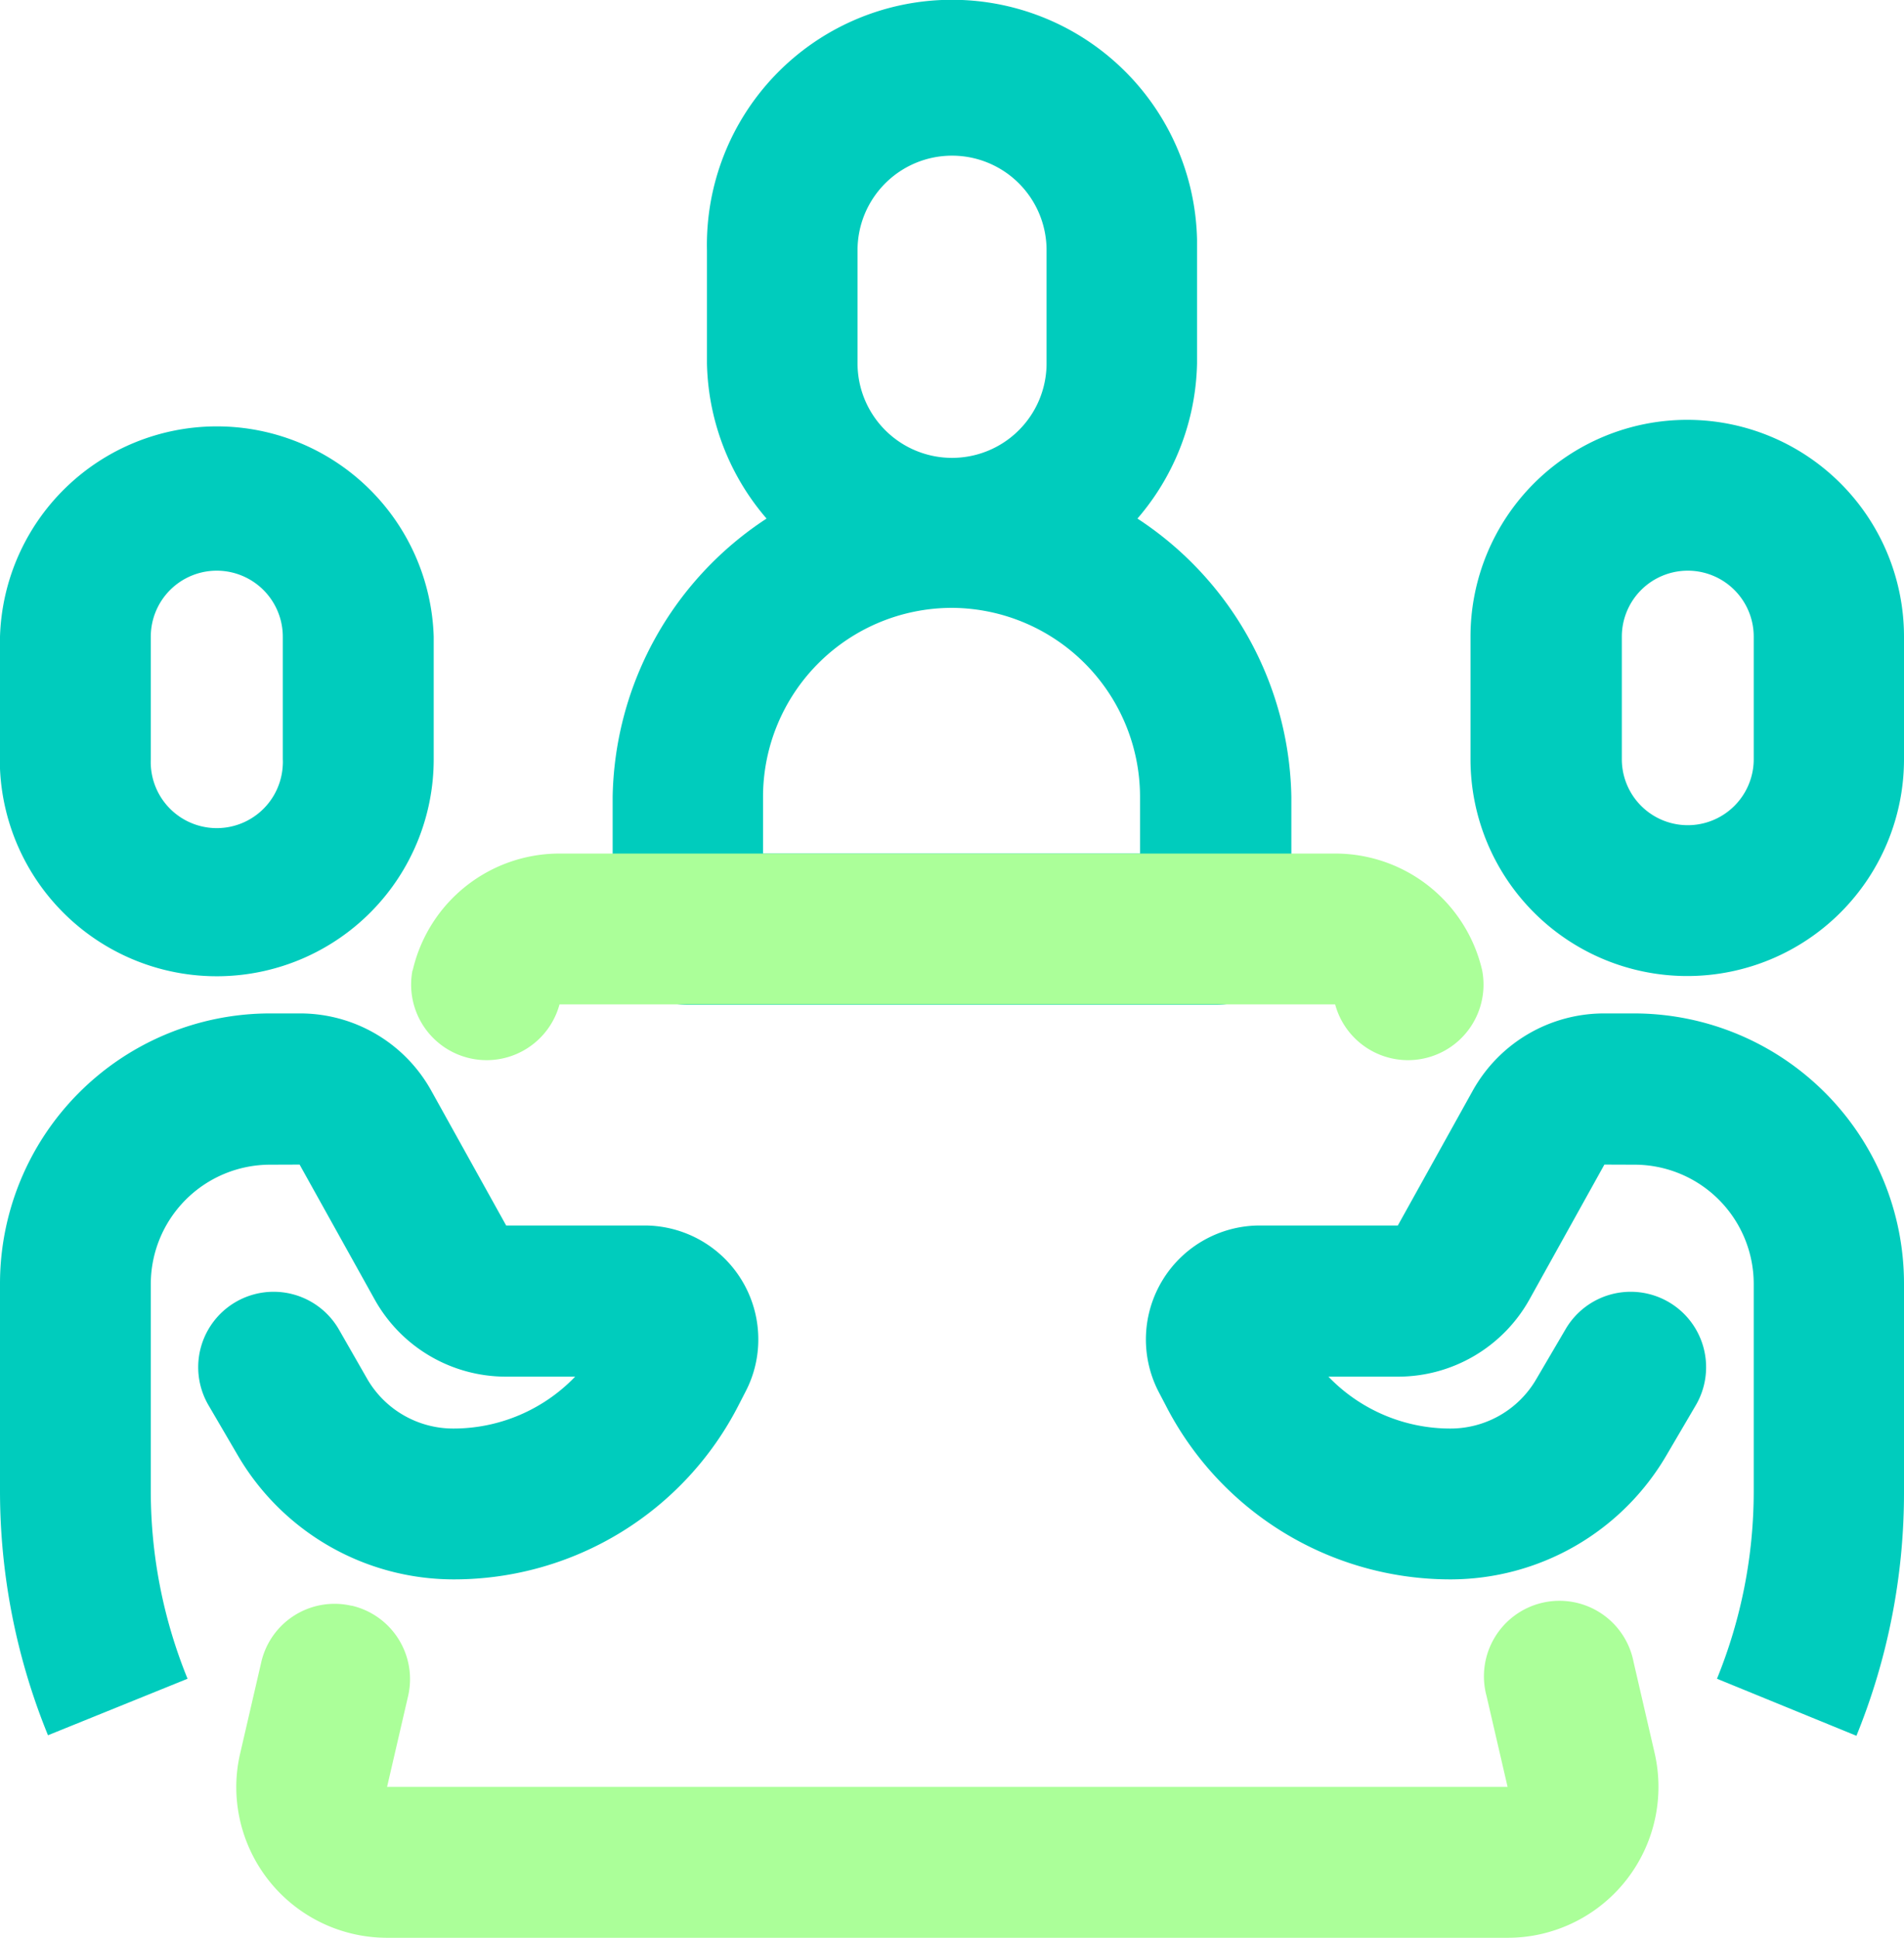 <svg xmlns="http://www.w3.org/2000/svg" viewBox="0 0 181.31 184.48"><defs><style>.cls-1{fill:#00ccbd;}.cls-2{fill:#abff99;}</style></defs><g id="图层_2" data-name="图层 2"><g id="图层_1-2" data-name="图层 1"><path class="cls-1" d="M67.32,23.82a23.34,23.34,0,0,1,46.67-1q0,.48,0,1V34.59a23.34,23.34,0,0,1-46.67,0Zm23.34-9a9,9,0,0,0-9,9V34.59a9,9,0,0,0,18,0V23.82a9,9,0,0,0-9-9ZM0,60.61a20.66,20.66,0,0,1,41.3,0V72.28A20.66,20.66,0,0,1,0,73.19V60.61Zm20.64-6.28a6.28,6.28,0,0,0-6.28,6.28V72.28a6.29,6.29,0,1,0,12.57.5,4.17,4.17,0,0,0,0-.5V60.61A6.29,6.29,0,0,0,20.64,54.33Zm5.08,56.55a11.37,11.37,0,0,0-11.36,11.36h0V142a47.31,47.31,0,0,0,3.5,17.82L4.57,165.2A61.55,61.55,0,0,1,0,142V122.24A25.73,25.73,0,0,1,25.68,96.48h2.89a14.28,14.28,0,0,1,12.5,7.36l7.13,12.83H61.34a10.84,10.84,0,0,1,10.87,10.81,10.73,10.73,0,0,1-1.21,5l-.66,1.28a30.43,30.43,0,0,1-27.13,16.6,23.82,23.82,0,0,1-20.55-11.78l-2.8-4.79a7.18,7.18,0,0,1,12.39-7.26l2.75,4.8A9.47,9.47,0,0,0,43.16,136a16.07,16.07,0,0,0,11.61-4.94H48.2a14.31,14.31,0,0,1-12.54-7.38l-7.13-12.81ZM181.31,60.61a20.64,20.64,0,0,0-41.28,0V72.28a20.64,20.64,0,1,0,41.28,0h0Zm-20.64-6.28A6.28,6.28,0,0,1,167,60.61V72.28a6.28,6.28,0,1,1-12.56,0h0V60.61a6.28,6.28,0,0,1,6.28-6.28Zm-5.08,56.55A11.36,11.36,0,0,1,167,122.22v0h0V142a47.31,47.31,0,0,1-3.5,17.82l13.28,5.43A61.37,61.37,0,0,0,181.31,142V122.24a25.72,25.72,0,0,0-25.66-25.76h-2.9a14.31,14.31,0,0,0-12.51,7.36l-7.13,12.83H120a10.85,10.85,0,0,0-9.68,15.81l.67,1.28a30.45,30.45,0,0,0,27.12,16.6,23.83,23.83,0,0,0,20.56-11.78l2.81-4.79a7.18,7.18,0,0,0-12.39-7.26l-2.81,4.79a9.45,9.45,0,0,1-8.17,4.68,16.1,16.1,0,0,1-11.61-4.94h6.61a14.34,14.34,0,0,0,12.55-7.38l7.12-12.81Z"/><path class="cls-1" d="M58.34,75.87a32.32,32.32,0,0,1,64.63,0V88.48a7.18,7.18,0,0,1-7.18,7.18H65.52a7.18,7.18,0,0,1-7.18-7.18Zm32.32-18a18,18,0,0,0-18,18v5.39h35.9V75.87a18,18,0,0,0-17.9-18Z"/><path class="cls-2" d="M39.3,92.38a14.35,14.35,0,0,1,14-11.12h73.84a14.36,14.36,0,0,1,14,11.12,7.19,7.19,0,0,1-14,3.24H53.28a7.19,7.19,0,0,1-14-3.24Zm-5.82,60.48a7.18,7.18,0,0,1,5.38,8.62h0l-2,8.63h106.7l-2-8.64a7.19,7.19,0,1,1,14-3.24l2,8.65a14.37,14.37,0,0,1-10.75,17.23,14.21,14.21,0,0,1-3.25.37H36.86A14.36,14.36,0,0,1,22.5,170.12h0a14.11,14.11,0,0,1,.38-3.23l2-8.65a7.16,7.16,0,0,1,8.59-5.37Z"/></g></g></svg>
